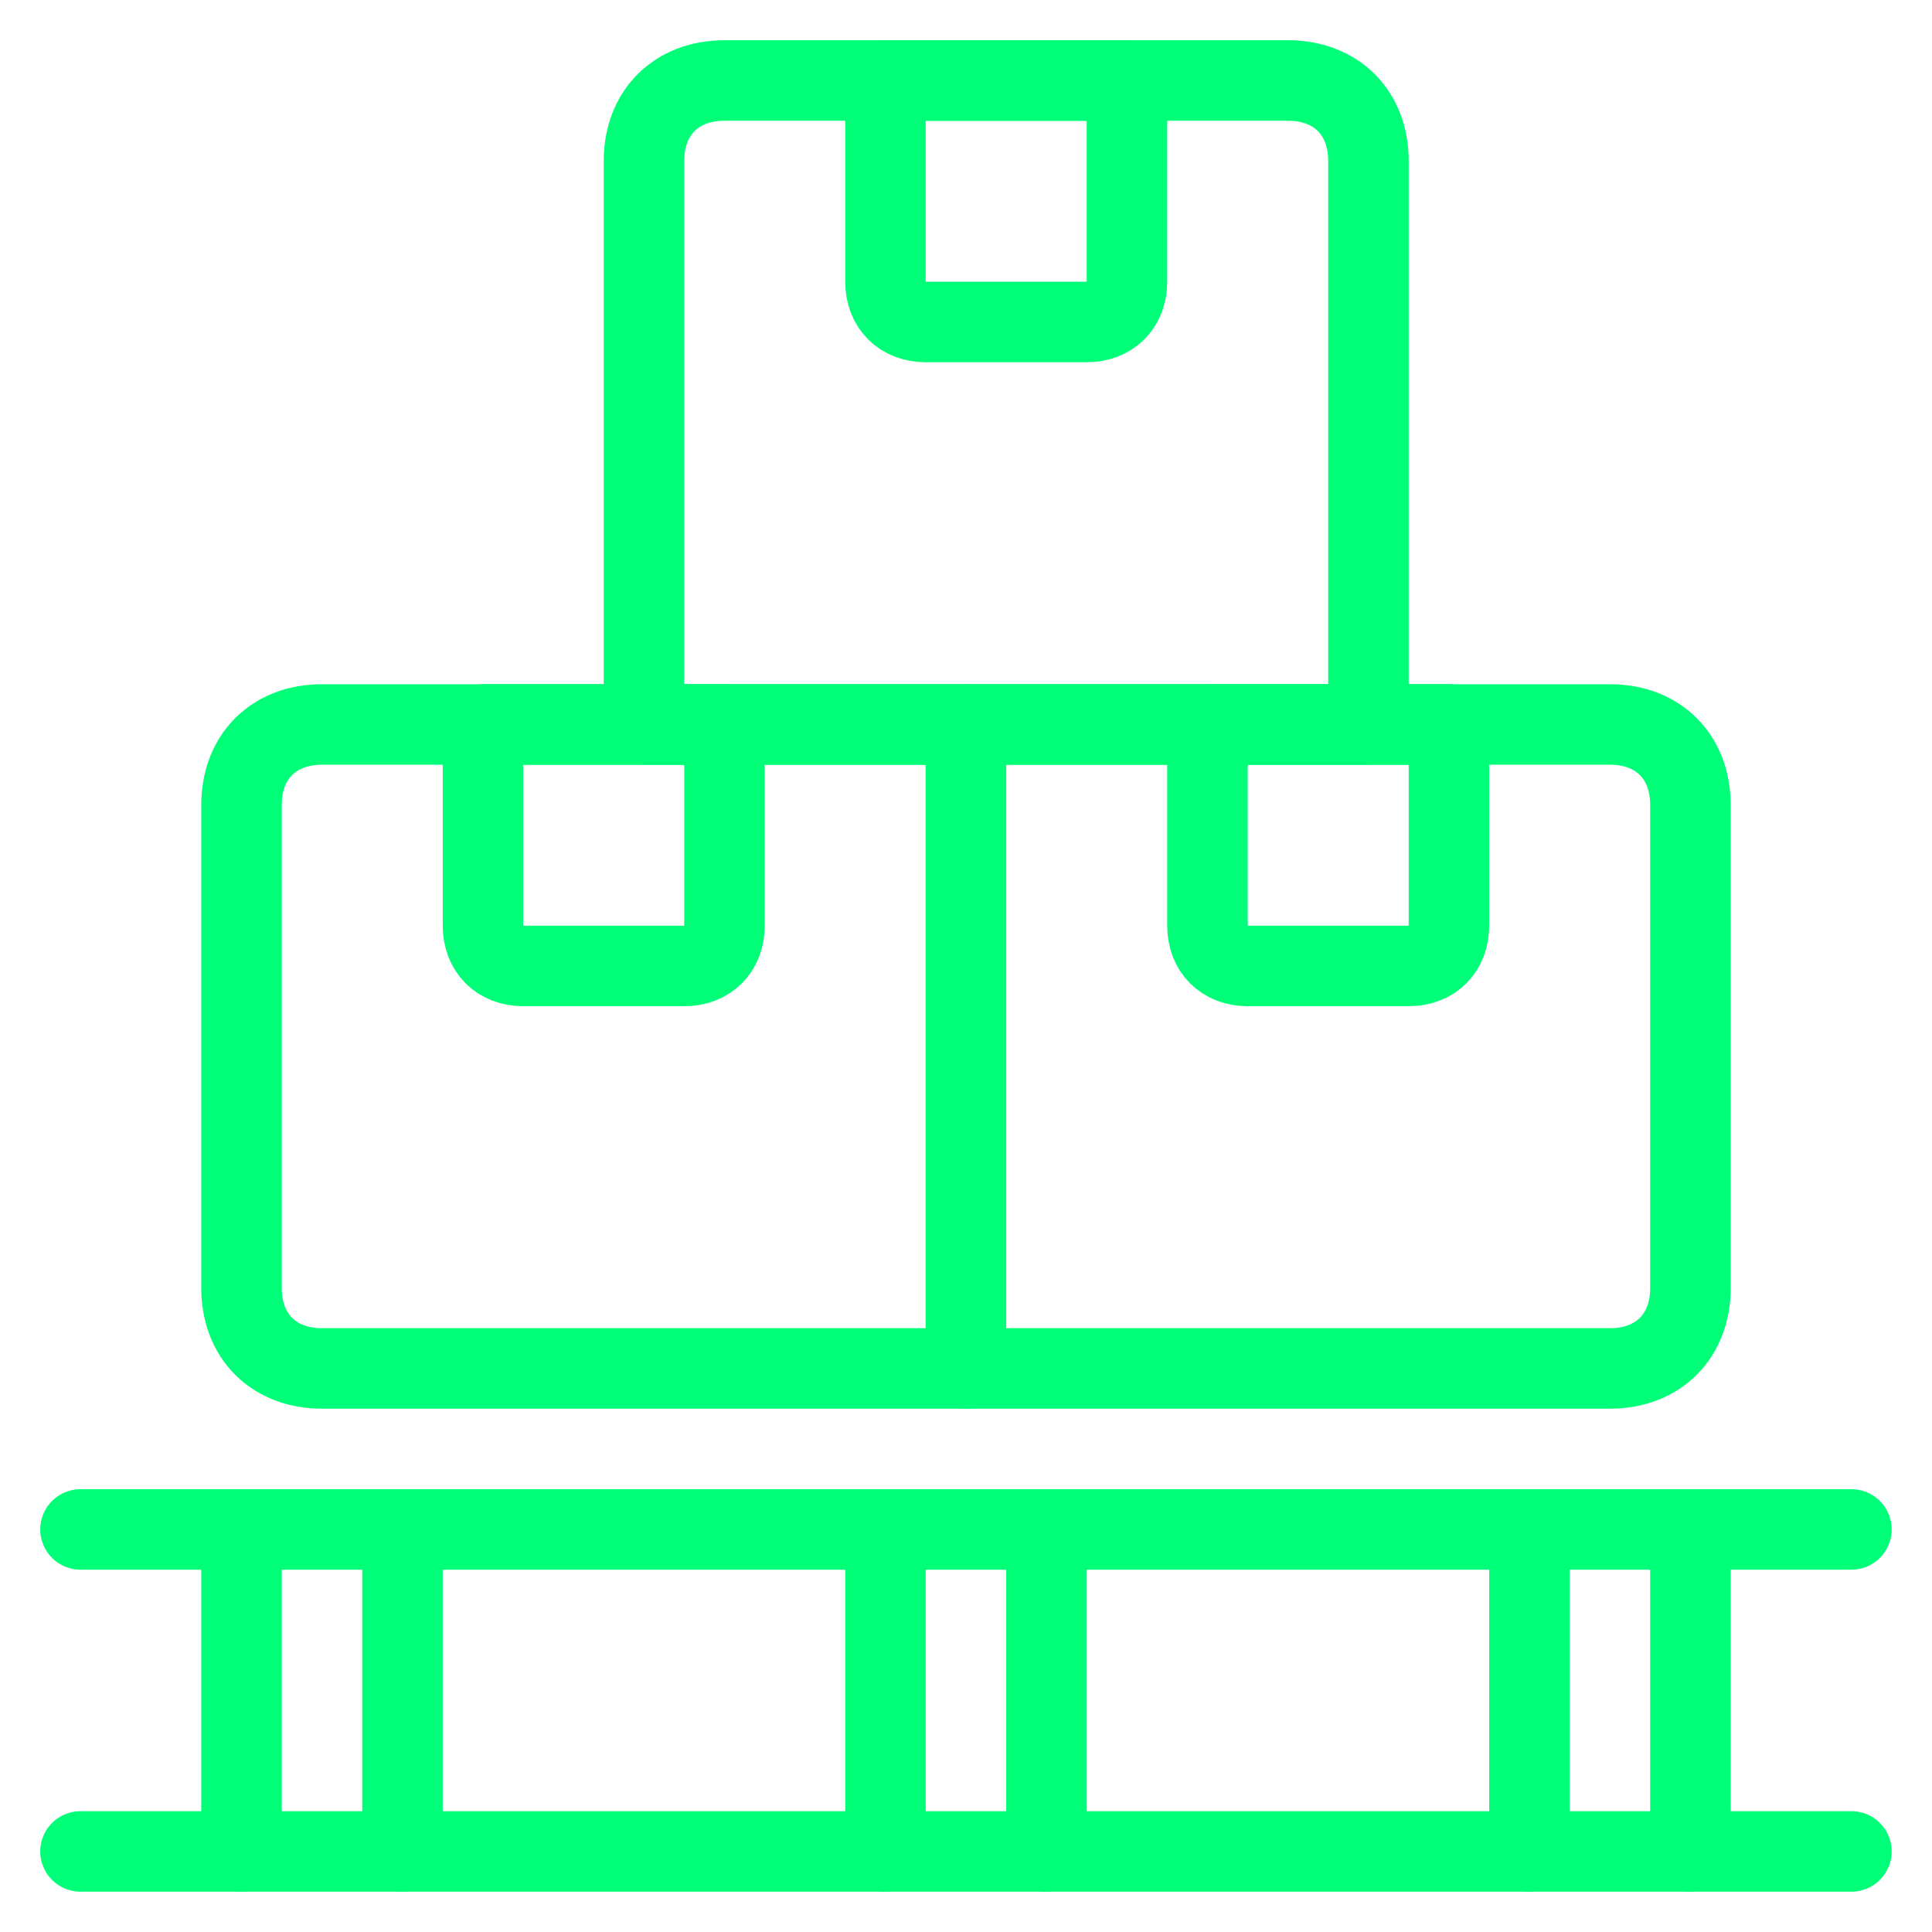 <?xml version="1.0" encoding="utf-8"?>
<!-- Generator: Adobe Illustrator 22.1.0, SVG Export Plug-In . SVG Version: 6.00 Build 0)  -->
<svg version="1.1" id="Layer_1" xmlns="http://www.w3.org/2000/svg" xmlns:xlink="http://www.w3.org/1999/xlink" x="0px" y="0px"
	 width="200px" height="200px" viewBox="0 0 200 200" style="enable-background:new 0 0 200 200;" xml:space="preserve">
<style type="text/css">
	.st0{fill:none;stroke:#00FF78;stroke-linecap:round;stroke-linejoin:round;}
</style>
<g transform="matrix(8.333,0,0,8.333,0,0)">
	<path class="st0" d="M1,19h22"/>
	<path class="st0" d="M1,23h22"/>
	<path class="st0" d="M3,19v4"/>
	<path class="st0" d="M5,19v4"/>
	<path class="st0" d="M11,19v4"/>
	<path class="st0" d="M13,19v4"/>
	<path class="st0" d="M21,19v4"/>
	<path class="st0" d="M19,19v4"/>
	<path class="st0" d="M3,10c0-0.6,0.4-1,1-1h8v8H4c-0.6,0-1-0.4-1-1V10z"/>
	<path class="st0" d="M12,9h8c0.6,0,1,0.4,1,1v6c0,0.6-0.4,1-1,1h-8V9z"/>
	<path class="st0" d="M8,2c0-0.6,0.4-1,1-1h7c0.6,0,1,0.4,1,1v7H8V2z"/>
	<path class="st0" d="M14,1h-3v2.5C11,3.8,11.2,4,11.5,4h2C13.8,4,14,3.8,14,3.5V1z"/>
	<path class="st0" d="M9,9H6v2.5C6,11.8,6.2,12,6.5,12h2C8.8,12,9,11.8,9,11.5V9z"/>
	<path class="st0" d="M18,9h-3v2.5c0,0.3,0.2,0.5,0.5,0.5h2c0.3,0,0.5-0.2,0.5-0.5V9z"/>
</g>
</svg>
